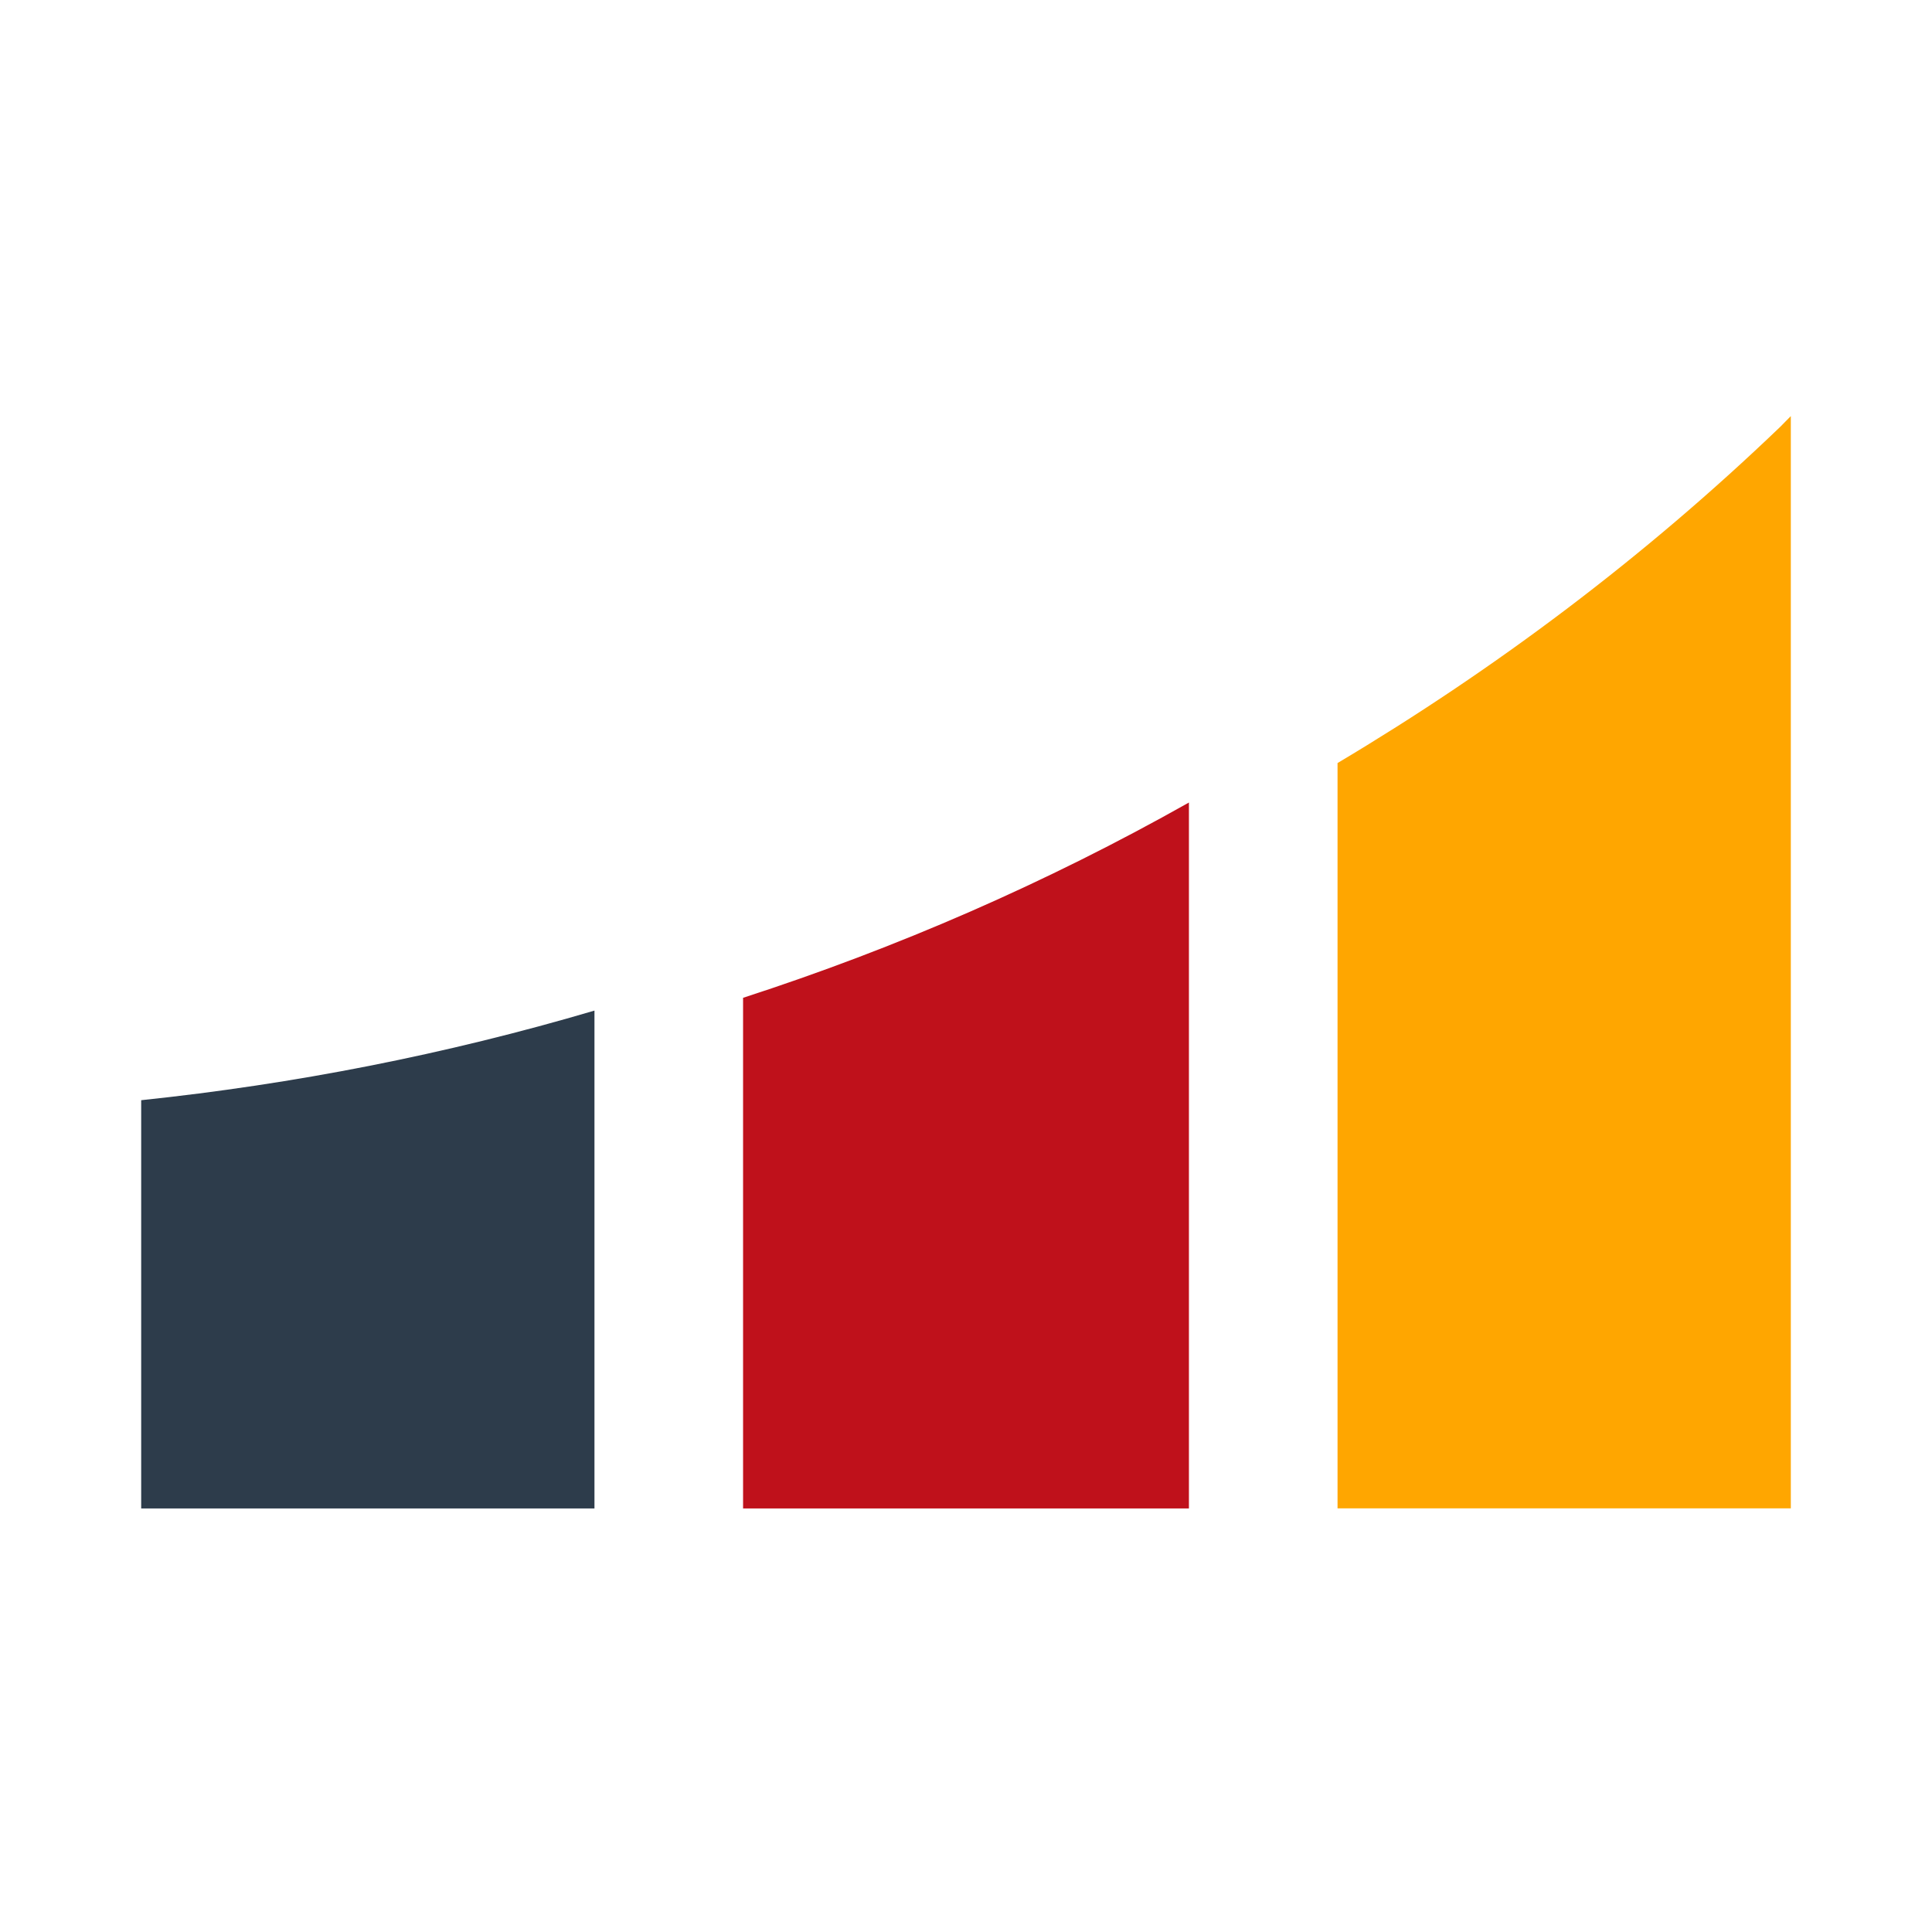 <svg xmlns="http://www.w3.org/2000/svg" version="1.1" xmlns:xlink="http://www.w3.org/1999/xlink" xmlns:svgjs="http://svgjs.dev/svgjs" width="260" height="260"><rect width="100%" height="100%" fill="#808080" stroke="none"/><svg id="SvgjsSvg1111" data-name="Layer 1" xmlns="http://www.w3.org/2000/svg" viewBox="0 0 260 260">
  <rect y="0" width="260" height="260" fill="#fff" stroke-width="0"></rect>
  <path d="m80,136c-19.97,5.9-40.4,9.9-61,12.06v54.94h61v-67Z" fill="#2d3c4b" stroke-width="0"></path>
  <path d="m160,108c-19.22,10.84-39.33,19.58-60,26.28v68.72h60v-94.99h0Z" fill="#bf111b" stroke-width="0"></path>
  <path d="m241,56c-.48.46-.91.94-1.38,1.4-18.39,17.65-38.44,32.67-59.62,45.29v100.3h61V56Z" fill="#ffa600" stroke-width="0"></path>
</svg><style>@media (prefers-color-scheme: light) { :root { filter: none; } }
@media (prefers-color-scheme: dark) { :root { filter: none; } }
</style></svg>